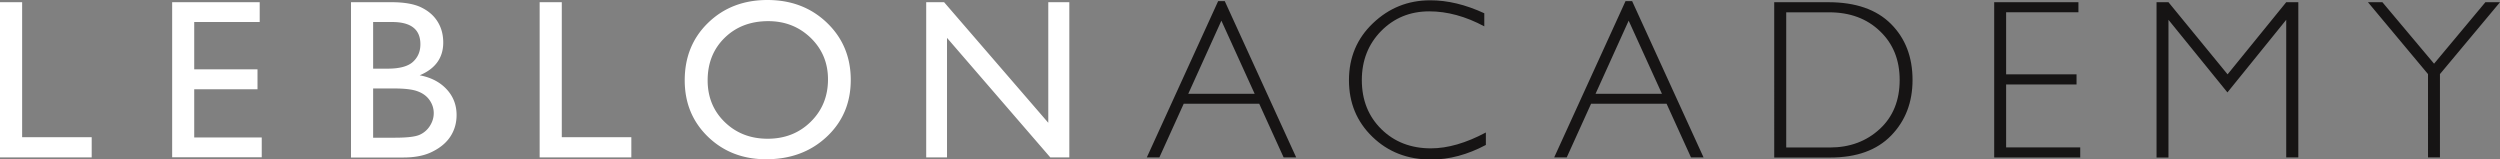 <svg width="580" height="37" viewBox="0 0 580 37" fill="none" xmlns="http://www.w3.org/2000/svg"><rect x="0" y="0" width="580" height="37" fill="#808080" stroke="none"/><g clip-path="url(#clip0_603_1982)"><path d="M0 .513h5.136v31.324h16.137v4.687H0V.513zm39.941 0H60.25v4.595H45.06v10.985h14.68v4.613H45.06v11.186h15.664v4.595H39.94V.514zm53.62 36.029h-12.13V.512h9.38c2.95 0 5.264.403 6.921 1.209s2.932 1.904 3.788 3.295c.875 1.392 1.312 3.021 1.312 4.852 0 3.533-1.822 6.078-5.464 7.598 2.622.494 4.699 1.574 6.247 3.24 1.548 1.666 2.313 3.662 2.313 5.987 0 1.83-.474 3.478-1.402 4.925-.929 1.446-2.314 2.618-4.135 3.533-1.803.934-4.08 1.391-6.83 1.391zM90.975 5.108h-4.408v10.82h3.406c2.732 0 4.68-.531 5.828-1.575 1.148-1.043 1.73-2.398 1.73-4.064.019-3.46-2.185-5.181-6.556-5.181zm.382 15.415h-4.79v11.424h5.045c2.805 0 4.7-.22 5.701-.659a5.351 5.351 0 002.404-2.05c.601-.934.911-1.923.911-2.985 0-1.098-.328-2.105-.965-3.02-.638-.916-1.548-1.593-2.732-2.032-1.166-.458-3.024-.678-5.574-.678zM125.198.513h5.136v31.324h16.137v4.687h-21.273V.513zM178.034 0c5.537 0 10.145 1.758 13.824 5.29 3.679 3.534 5.518 7.946 5.518 13.256 0 5.309-1.857 9.703-5.573 13.181-3.715 3.479-8.396 5.218-14.06 5.218-5.392 0-9.89-1.74-13.496-5.218-3.588-3.478-5.392-7.835-5.392-13.09 0-5.382 1.804-9.831 5.428-13.346C167.907 1.776 172.497 0 178.034 0zm.2 4.906c-4.098 0-7.467 1.282-10.108 3.863-2.641 2.582-3.952 5.877-3.952 9.868 0 3.882 1.329 7.122 3.97 9.685 2.641 2.563 5.956 3.863 9.945 3.863 4.007 0 7.34-1.318 9.999-3.936 2.659-2.618 4.007-5.895 4.007-9.831 0-3.808-1.33-7.03-4.007-9.63-2.678-2.582-5.956-3.882-9.854-3.882zM243.201.513h4.881v36.011h-4.408L219.706 8.788v27.736h-4.827V.513h4.153l24.169 27.974V.513z" fill="#fff"/><path d="M284.144.256l16.574 36.268h-2.914l-5.664-12.45h-17.521l-5.646 12.45h-2.914L282.614.256h1.53zm6.94 21.512l-7.723-16.971-7.686 16.971h15.409zm53.273-18.692v3.039c-4.335-2.325-8.597-3.479-12.767-3.479-4.444 0-8.16 1.52-11.165 4.559-2.987 3.04-4.481 6.847-4.481 11.387 0 4.614 1.512 8.404 4.517 11.37 3.006 2.965 6.849 4.467 11.511 4.467 3.898 0 8.141-1.227 12.749-3.68v2.892c-4.243 2.252-8.469 3.387-12.694 3.387-5.464 0-9.999-1.757-13.624-5.272-3.642-3.515-5.445-7.891-5.445-13.145 0-5.273 1.857-9.685 5.573-13.218 3.715-3.534 8.123-5.31 13.259-5.31 4.007-.018 8.196.989 12.567 3.003zm34.296-2.82l16.574 36.268h-2.914l-5.665-12.45h-17.521l-5.646 12.45h-2.914L377.123.256h1.53zm6.921 21.512l-7.723-16.971-7.686 16.971h15.409zM411.619.513h12.549c6.338 0 11.182 1.684 14.534 5.034 3.351 3.35 5.008 7.69 5.008 12.999 0 5.2-1.657 9.502-4.972 12.907-3.315 3.405-8.014 5.09-14.097 5.09h-13.022V.512zm2.786 2.325v31.38h10.109c4.626 0 8.487-1.429 11.583-4.285s4.626-6.664 4.626-11.387c0-4.632-1.511-8.403-4.571-11.314-3.042-2.93-6.976-4.376-11.821-4.376h-9.926v-.018zm67.79-2.325v2.325H465.42v14.408h16.338v2.343H465.42V34.2h17.194v2.325h-19.962V.513h19.543zM516.8 17.246L530.405.513h2.805v36.011h-2.805V4.595L516.763 21.44 503.085 4.595v31.947h-2.768V.512h2.768L516.8 17.247zM580 .513L566.067 17.19v19.333h-2.769V17.191L549.365.513h3.351l11.985 14.261L576.612.513H580z" fill="#161414"/></g><defs><clipPath id="clip0_603_1982"><path fill="#fff" d="M0 0h580v37H0z"/></clipPath></defs></svg>